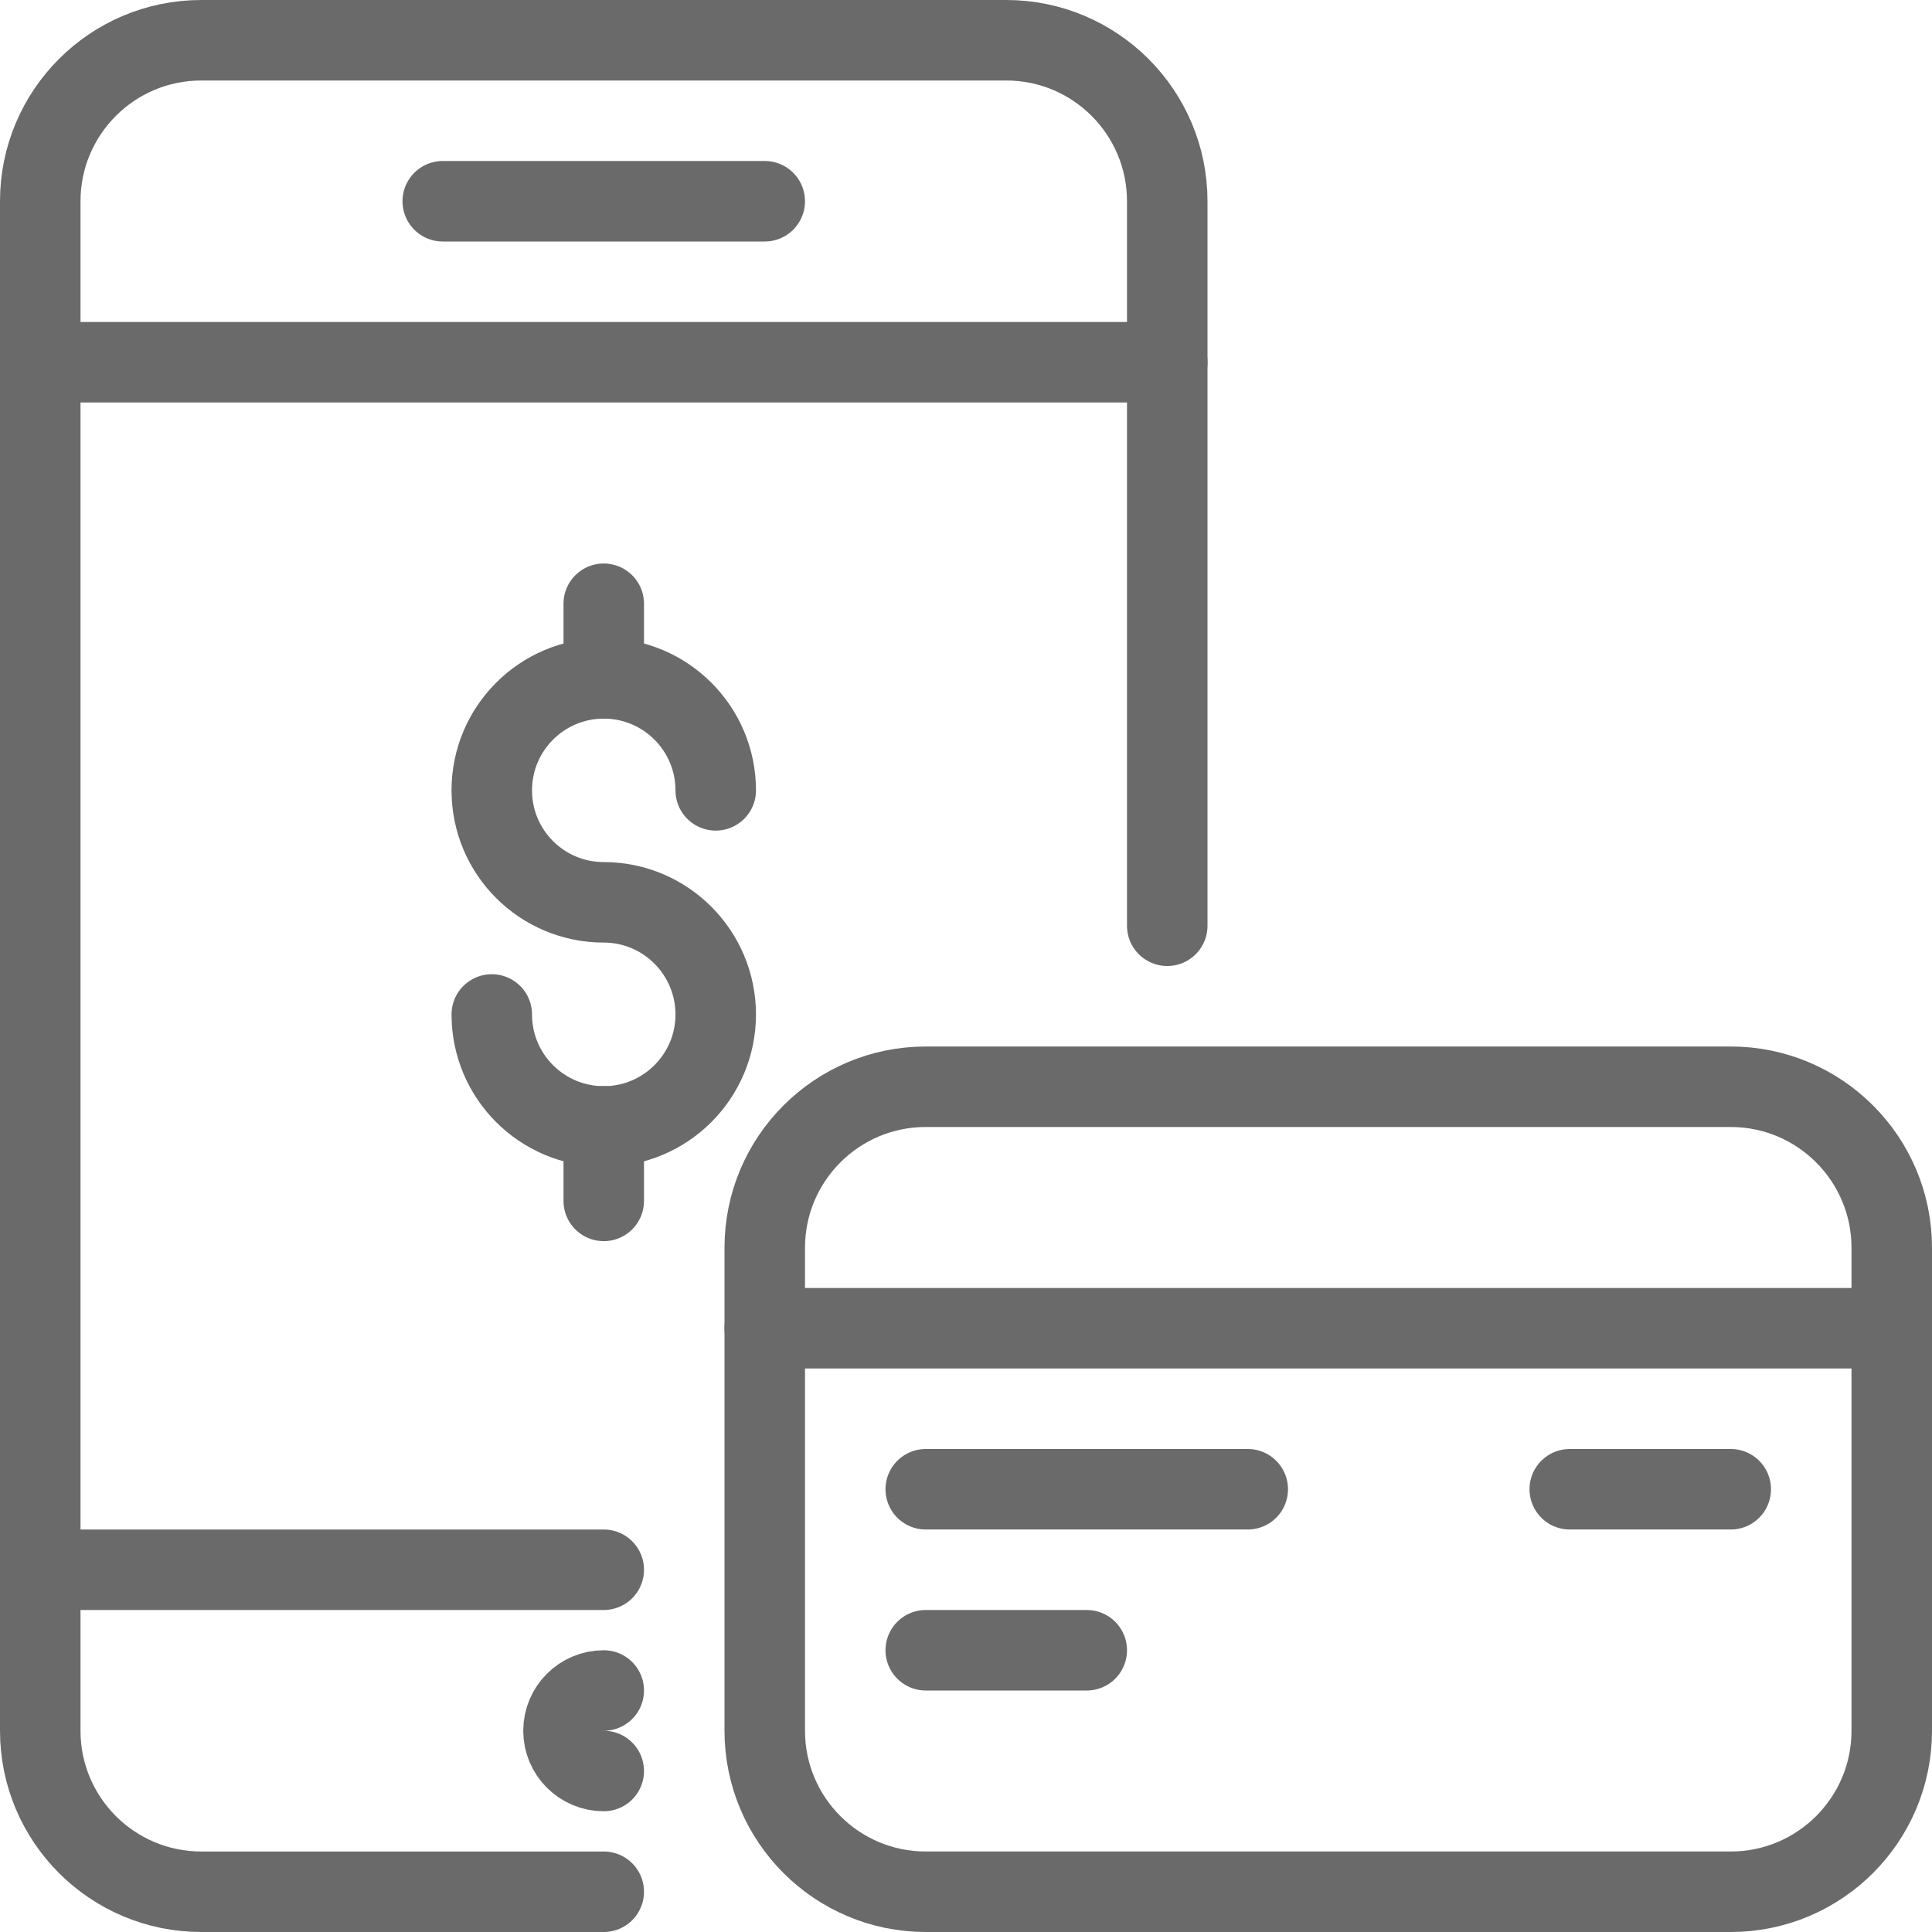 <?xml version="1.0" encoding="utf-8"?>
<!-- Generator: Adobe Illustrator 16.0.3, SVG Export Plug-In . SVG Version: 6.00 Build 0)  -->
<!DOCTYPE svg PUBLIC "-//W3C//DTD SVG 1.1//EN" "http://www.w3.org/Graphics/SVG/1.1/DTD/svg11.dtd">
<svg version="1.1" xmlns="http://www.w3.org/2000/svg" xmlns:xlink="http://www.w3.org/1999/xlink" x="0px" y="0px" width="24px"
	 height="24px" viewBox="0 0 24 24" enable-background="new 0 0 24 24" xml:space="preserve">
<g id="Outline_Icons">
	<g>
		<g>
			<path fill="none" stroke="#6a6a6a" stroke-linecap="round" stroke-linejoin="round" stroke-miterlimit="10" d="M7.5,23.5h-5
				c-1.104,0-2-0.896-2-2v-19c0-1.104,0.896-2,2-2h10c1.104,0,2,0.896,2,2v9"/>
			
				<line fill="none" stroke="#6a6a6a" stroke-linecap="round" stroke-linejoin="round" stroke-miterlimit="10" x1="14.5" y1="4.5" x2="0.5" y2="4.5"/>
			
				<line fill="none" stroke="#6a6a6a" stroke-linecap="round" stroke-linejoin="round" stroke-miterlimit="10" x1="7.5" y1="19.5" x2="0.5" y2="19.5"/>
			
				<line fill="none" stroke="#6a6a6a" stroke-linecap="round" stroke-linejoin="round" stroke-miterlimit="10" x1="5.5" y1="2.5" x2="9.5" y2="2.5"/>
			<path fill="none" stroke="#6a6a6a" stroke-linecap="round" stroke-linejoin="round" stroke-miterlimit="10" d="M7.5,22
				C7.224,22,7,21.776,7,21.5S7.224,21,7.5,21"/>
		</g>
		<g>
			
				<line fill="none" stroke="#6a6a6a" stroke-linecap="round" stroke-linejoin="round" stroke-miterlimit="10" x1="9.5" y1="16.5" x2="23.5" y2="16.5"/>
			
				<line fill="none" stroke="#6a6a6a" stroke-linecap="round" stroke-linejoin="round" stroke-miterlimit="10" x1="15.5" y1="18.5" x2="11.5" y2="18.5"/>
			
				<line fill="none" stroke="#6a6a6a" stroke-linecap="round" stroke-linejoin="round" stroke-miterlimit="10" x1="21.5" y1="18.5" x2="19.5" y2="18.5"/>
			
				<line fill="none" stroke="#6a6a6a" stroke-linecap="round" stroke-linejoin="round" stroke-miterlimit="10" x1="13.5" y1="20.5" x2="11.5" y2="20.5"/>
			<path fill="none" stroke="#6a6a6a" stroke-linecap="round" stroke-linejoin="round" stroke-miterlimit="10" d="M23.5,21.5
				c0,1.104-0.896,2-2,2h-10c-1.104,0-2-0.896-2-2v-6c0-1.104,0.896-2,2-2h10c1.104,0,2,0.896,2,2V21.5z"/>
		</g>
		<g>
			<path fill="none" stroke="#6a6a6a" stroke-linecap="round" stroke-linejoin="round" stroke-miterlimit="10" d="M6.109,12.602
				c0,0.768,0.623,1.391,1.391,1.391s1.391-0.623,1.391-1.391S8.268,11.209,7.5,11.209s-1.391-0.621-1.391-1.391
				c0-0.768,0.623-1.391,1.391-1.391s1.391,0.623,1.391,1.391"/>
			
				<line fill="none" stroke="#6a6a6a" stroke-linecap="round" stroke-linejoin="round" stroke-miterlimit="10" x1="7.5" y1="13.992" x2="7.5" y2="14.918"/>
			
				<line fill="none" stroke="#6a6a6a" stroke-linecap="round" stroke-linejoin="round" stroke-miterlimit="10" x1="7.5" y1="7.5" x2="7.5" y2="8.428"/>
		</g>
	</g>
</g>
<g id="Invisible_Shape">
	<rect fill="none" width="24" height="24"/>
</g>
</svg>
